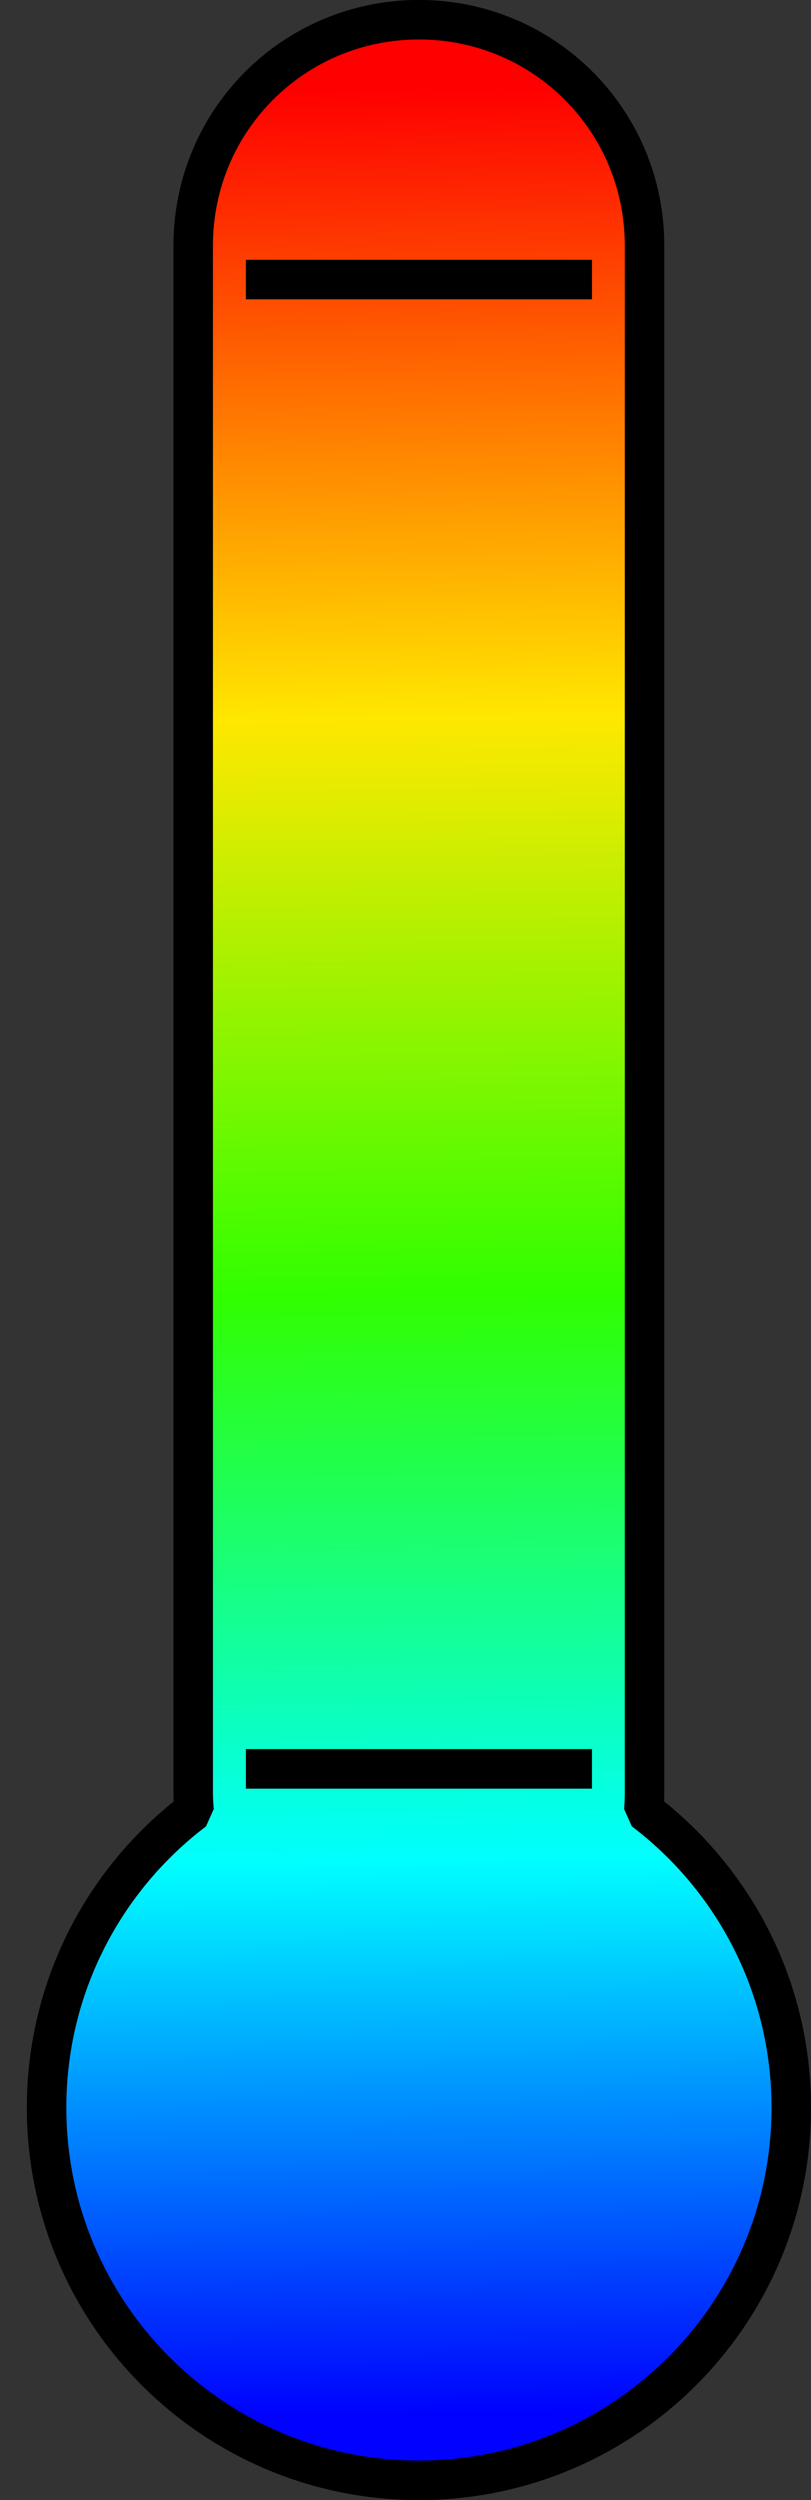 <?xml version="1.0"?><svg width="205.354" height="632.531" xmlns="http://www.w3.org/2000/svg" xmlns:xlink="http://www.w3.org/1999/xlink">
 <rect width="100%" height="100%" fill="#333333" stroke="none"/>
 <title>colorful thermometer base</title>
 <defs>
  <linearGradient id="linearGradient3912">
   <stop stop-color="#ffffff" offset="0" id="stop3914"/>
   <stop stop-color="#ffffff" stop-opacity="0" offset="1" id="stop3916"/>
  </linearGradient>
  <linearGradient id="linearGradient3902">
   <stop stop-color="#00ff00" offset="0" id="stop3904"/>
   <stop stop-color="#f7ff00" offset="0.62" id="stop3910"/>
   <stop stop-color="#ff0000" offset="1" id="stop3906"/>
  </linearGradient>
  <linearGradient xlink:href="#linearGradient3902" id="linearGradient3924" y2="0.118" x2="0.51" y1="0.846" x1="0.517"/>
  <radialGradient gradientTransform="matrix(4.665, -2.845, 2.752, 5.242, -6046.83, -2952.32)" gradientUnits="userSpaceOnUse" xlink:href="#linearGradient3912" id="radialGradient3926" fy="790.628" fx="581.708" r="39.374" cy="790.628" cx="581.708"/>
  <linearGradient y2="0.007" x2="0.008" y1="0.995" x1="0.012" spreadMethod="pad" id="svg_1">
   <stop offset="0" stop-opacity="0.996" stop-color="#0000ff"/>
   <stop offset="0.238" stop-color="#00ffff"/>
   <stop offset="0.48" stop-opacity="0.992" stop-color="#2eff00"/>
   <stop offset="0.727" stop-opacity="0.992" stop-color="#ffe900"/>
   <stop offset="0.996" stop-opacity="0.996" stop-color="#ff0000"/>
   <stop offset="1" stop-opacity="0.996" stop-color="#ff0000"/>
  </linearGradient>
 </defs>
 <g>
  <title>Layer 1</title>
  <g id="g3920">
   <path fill="url(#linearGradient3924)" id="path3893" d="m49.443,87.547l0,365.469c0,1.532 0.102,3.03 0.219,4.531c-22.689,17.218 -37.344,44.477 -37.344,75.156c0,52.073 42.209,94.281 94.281,94.281c52.073,0 94.281,-42.209 94.281,-94.281c0,-30.676 -14.659,-57.938 -37.344,-75.156c0.117,-1.501 0.188,-2.999 0.188,-4.531l0,-365.406l-111.875,0c-0.81,0 -1.604,-0.029 -2.406,-0.062z"/>
   <path fill="url(#radialGradient3926)" id="path3895" d="m142.782,519.274a71.391,72.052 0 1 1 -142.783,0a71.391,72.052 0 1 1 142.783,0z"/>
  </g>
  <path fill="url(#svg_1)" stroke="#000000" stroke-width="10" stroke-linejoin="bevel" stroke-miterlimit="4" id="path3069" d="m106.077,4.986c-31.657,0 -57.156,25.468 -57.156,57.125l0,391.437c0,1.532 0.102,3.03 0.219,4.531c-22.689,17.218 -37.344,44.477 -37.344,75.156c0,52.073 42.209,94.281 94.281,94.281c52.073,0 94.281,-42.209 94.281,-94.281c0,-30.676 -14.659,-57.938 -37.344,-75.156c0.117,-1.501 0.188,-2.999 0.188,-4.531l0,-391.437c0,-31.657 -25.468,-57.125 -57.125,-57.125z"/>
  <g id="1"/>
  <g id="1-1"/>
  <g id="1-7"/>
  <path fill="none" stroke="#000000" stroke-width="10" stroke-miterlimit="4" id="path3869" d="m62.256,447.518l87.642,0"/>
  <path fill="none" stroke="#000000" stroke-width="10" stroke-miterlimit="4" id="path3889" d="m62.256,70.73l87.642,0"/>
 </g>
</svg>